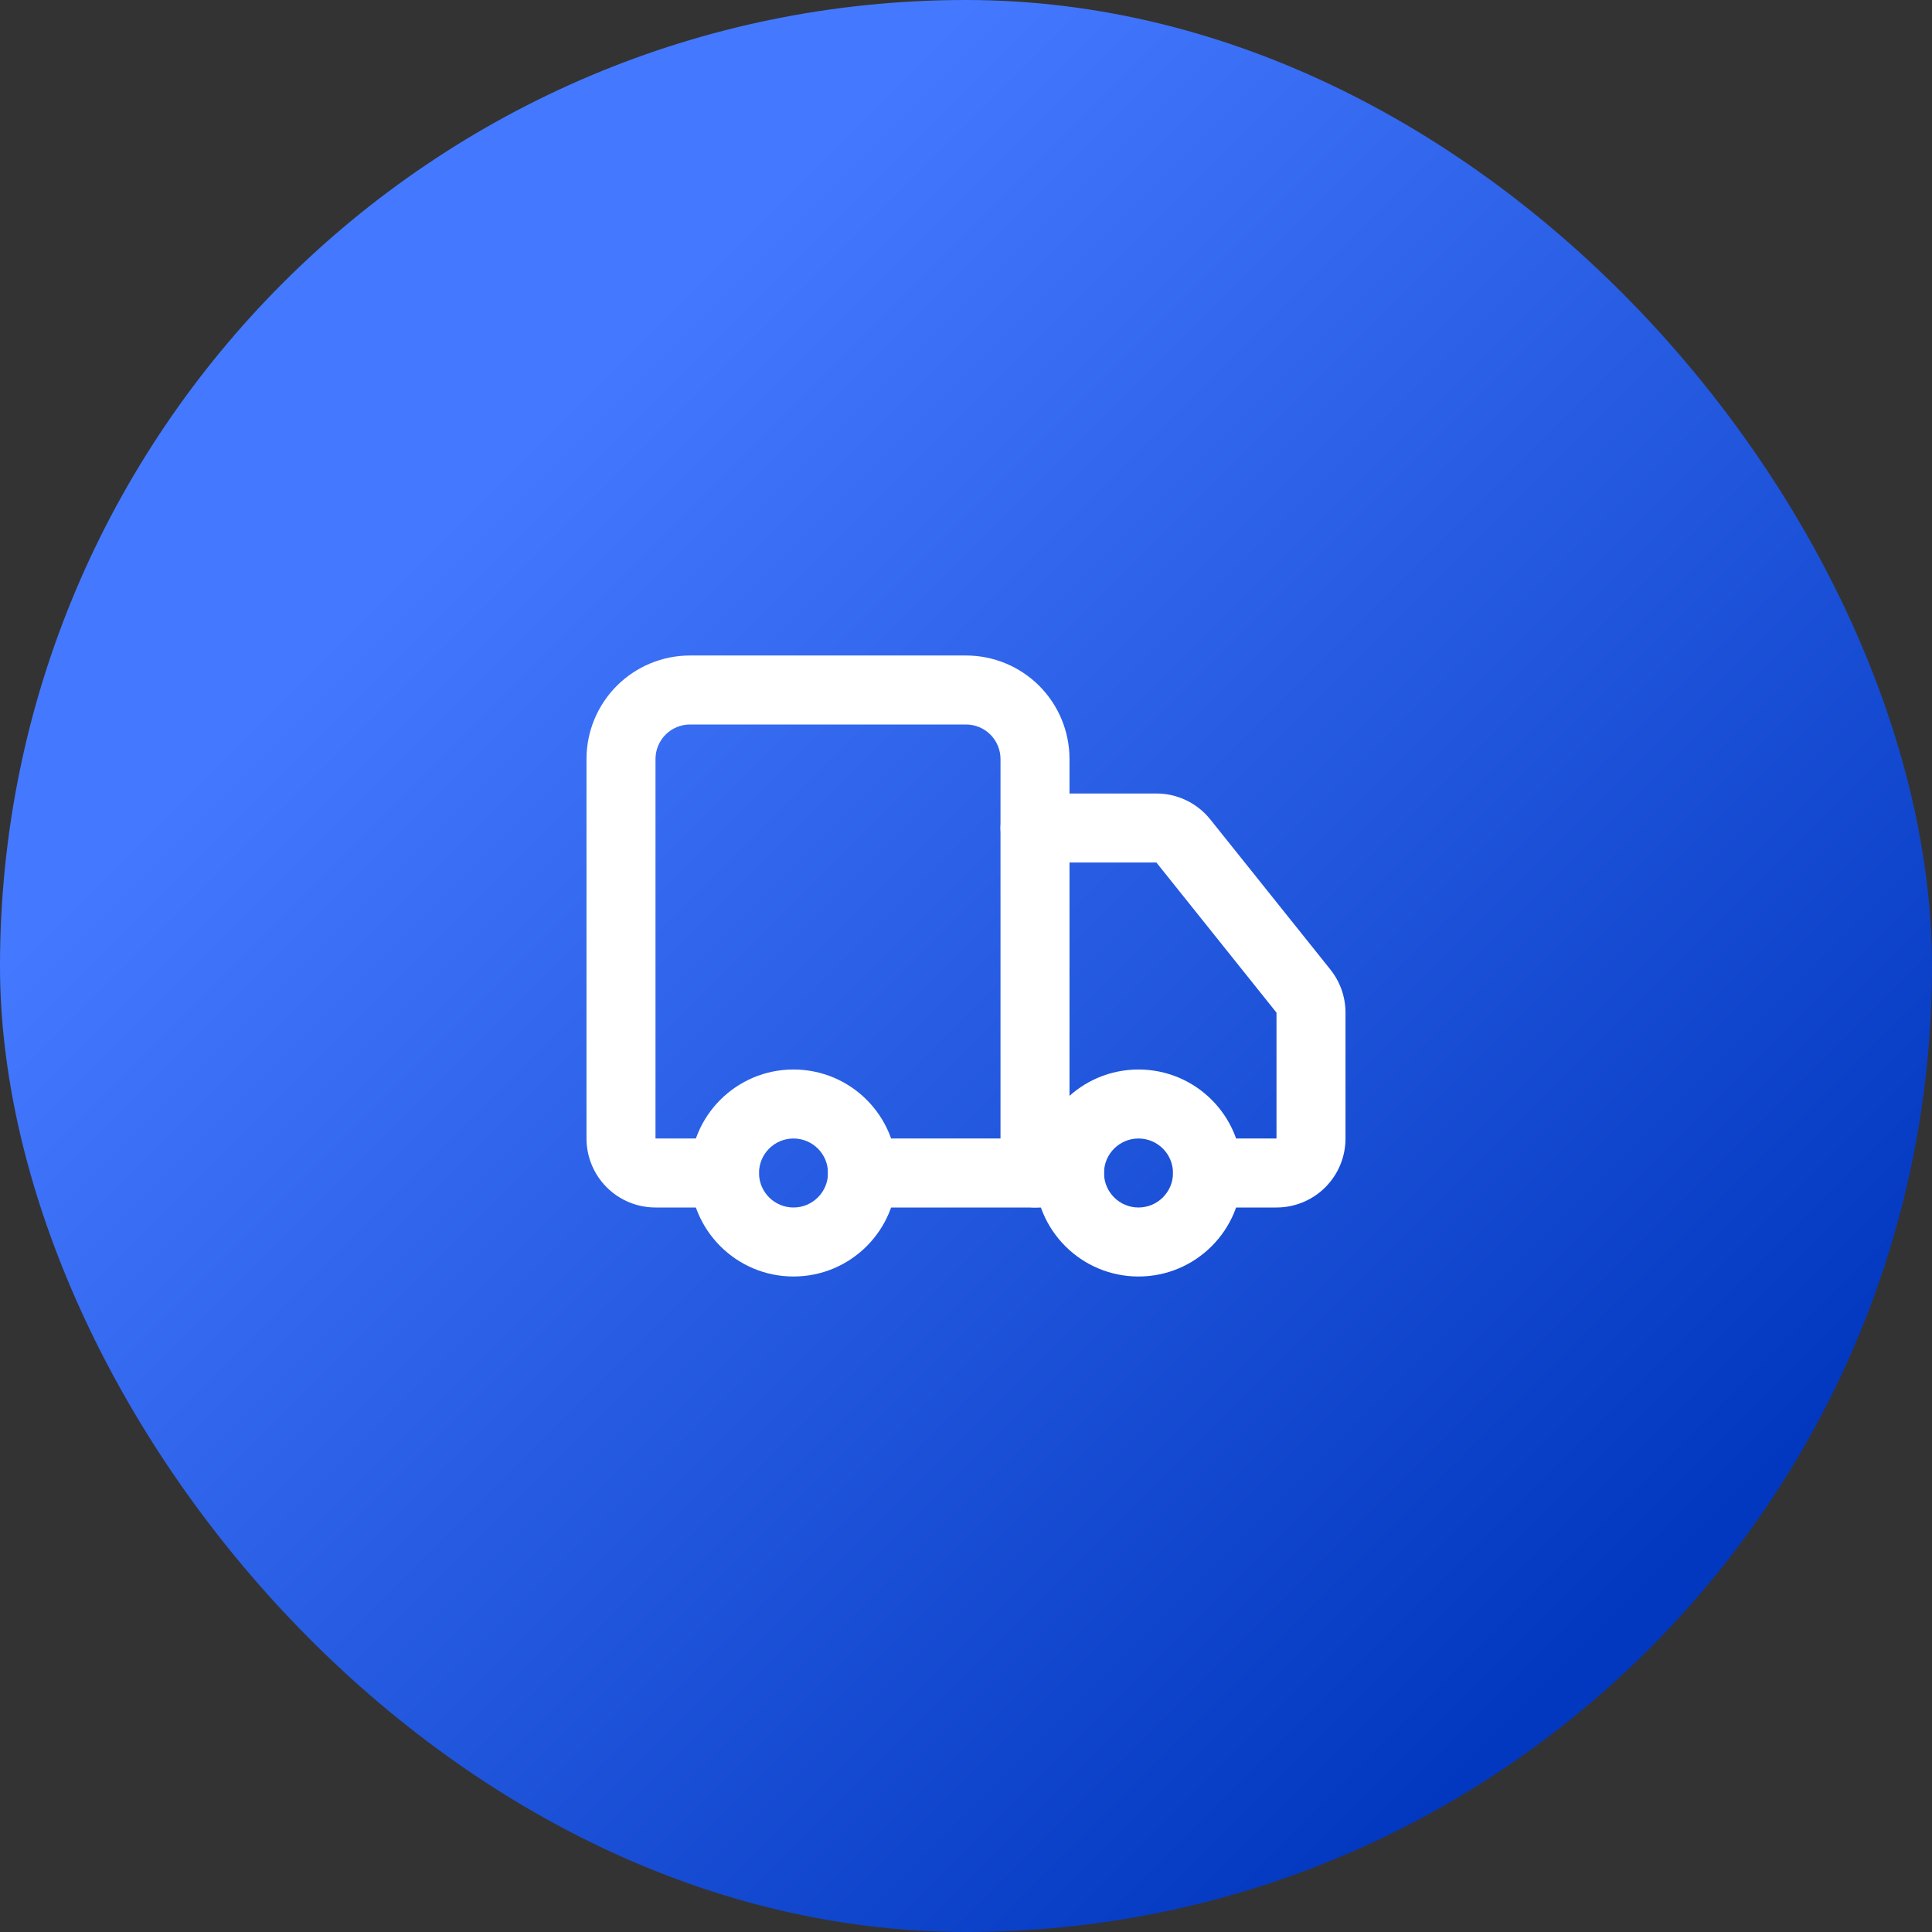 <?xml version="1.0" encoding="UTF-8"?> <svg xmlns="http://www.w3.org/2000/svg" width="70" height="70" viewBox="0 0 70 70" fill="none"><rect x="0" y="0" width="70" height="70" fill="#333333" stroke="none"/><rect width="70" height="70" rx="35" fill="url(#paint0_linear_144_2089)"></rect><path fill-rule="evenodd" clip-rule="evenodd" d="M22.348 24.848C23.052 24.145 24.005 23.75 25 23.75H35C35.995 23.75 36.948 24.145 37.652 24.848C38.355 25.552 38.75 26.505 38.75 27.5V42.5C38.75 43.19 38.19 43.75 37.5 43.75C36.81 43.75 36.25 43.19 36.25 42.5V27.5C36.25 27.169 36.118 26.851 35.884 26.616C35.65 26.382 35.331 26.25 35 26.25H25C24.669 26.25 24.351 26.382 24.116 26.616C23.882 26.851 23.75 27.169 23.75 27.5V41.25H26.25C26.94 41.25 27.5 41.81 27.5 42.5C27.5 43.19 26.94 43.75 26.25 43.75H23.75C23.087 43.75 22.451 43.487 21.982 43.018C21.513 42.549 21.25 41.913 21.25 41.25V27.5C21.25 26.505 21.645 25.552 22.348 24.848Z" fill="white"></path><path fill-rule="evenodd" clip-rule="evenodd" d="M30 42.5C30 41.81 30.56 41.25 31.25 41.25H38.75C39.44 41.25 40 41.81 40 42.5C40 43.19 39.44 43.75 38.75 43.75H31.25C30.56 43.75 30 43.19 30 42.5Z" fill="white"></path><path fill-rule="evenodd" clip-rule="evenodd" d="M36.25 30C36.25 29.31 36.81 28.75 37.5 28.75L41.902 28.75C42.276 28.75 42.646 28.835 42.984 28.998C43.321 29.161 43.618 29.397 43.852 29.69C43.852 29.69 43.852 29.69 43.852 29.69L48.2 35.125C48.2 35.125 48.2 35.126 48.2 35.126C48.555 35.568 48.749 36.118 48.75 36.685L48.75 36.688V41.25C48.75 41.913 48.487 42.549 48.018 43.018C47.549 43.487 46.913 43.75 46.25 43.75H43.75C43.06 43.75 42.5 43.19 42.5 42.5C42.5 41.81 43.06 41.25 43.75 41.25H46.25L46.25 36.69L41.899 31.251L41.898 31.25L37.5 31.25C36.81 31.25 36.25 30.69 36.25 30Z" fill="white"></path><path fill-rule="evenodd" clip-rule="evenodd" d="M41.25 41.25C40.56 41.25 40 41.81 40 42.5C40 43.19 40.56 43.75 41.25 43.75C41.94 43.75 42.5 43.19 42.5 42.5C42.5 41.81 41.94 41.25 41.25 41.25ZM37.5 42.5C37.5 40.429 39.179 38.75 41.25 38.75C43.321 38.75 45 40.429 45 42.5C45 44.571 43.321 46.25 41.25 46.25C39.179 46.25 37.5 44.571 37.5 42.5Z" fill="white"></path><path fill-rule="evenodd" clip-rule="evenodd" d="M28.75 41.25C28.06 41.25 27.5 41.81 27.5 42.5C27.5 43.19 28.06 43.75 28.75 43.75C29.44 43.75 30 43.19 30 42.5C30 41.81 29.44 41.25 28.75 41.25ZM25 42.5C25 40.429 26.679 38.75 28.75 38.75C30.821 38.75 32.5 40.429 32.5 42.5C32.5 44.571 30.821 46.25 28.75 46.25C26.679 46.25 25 44.571 25 42.5Z" fill="white"></path><defs><linearGradient id="paint0_linear_144_2089" x1="35" y1="0" x2="76.3" y2="41.3" gradientUnits="userSpaceOnUse"><stop stop-color="#4479FF"></stop><stop offset="1" stop-color="#0238BF"></stop></linearGradient></defs></svg> 